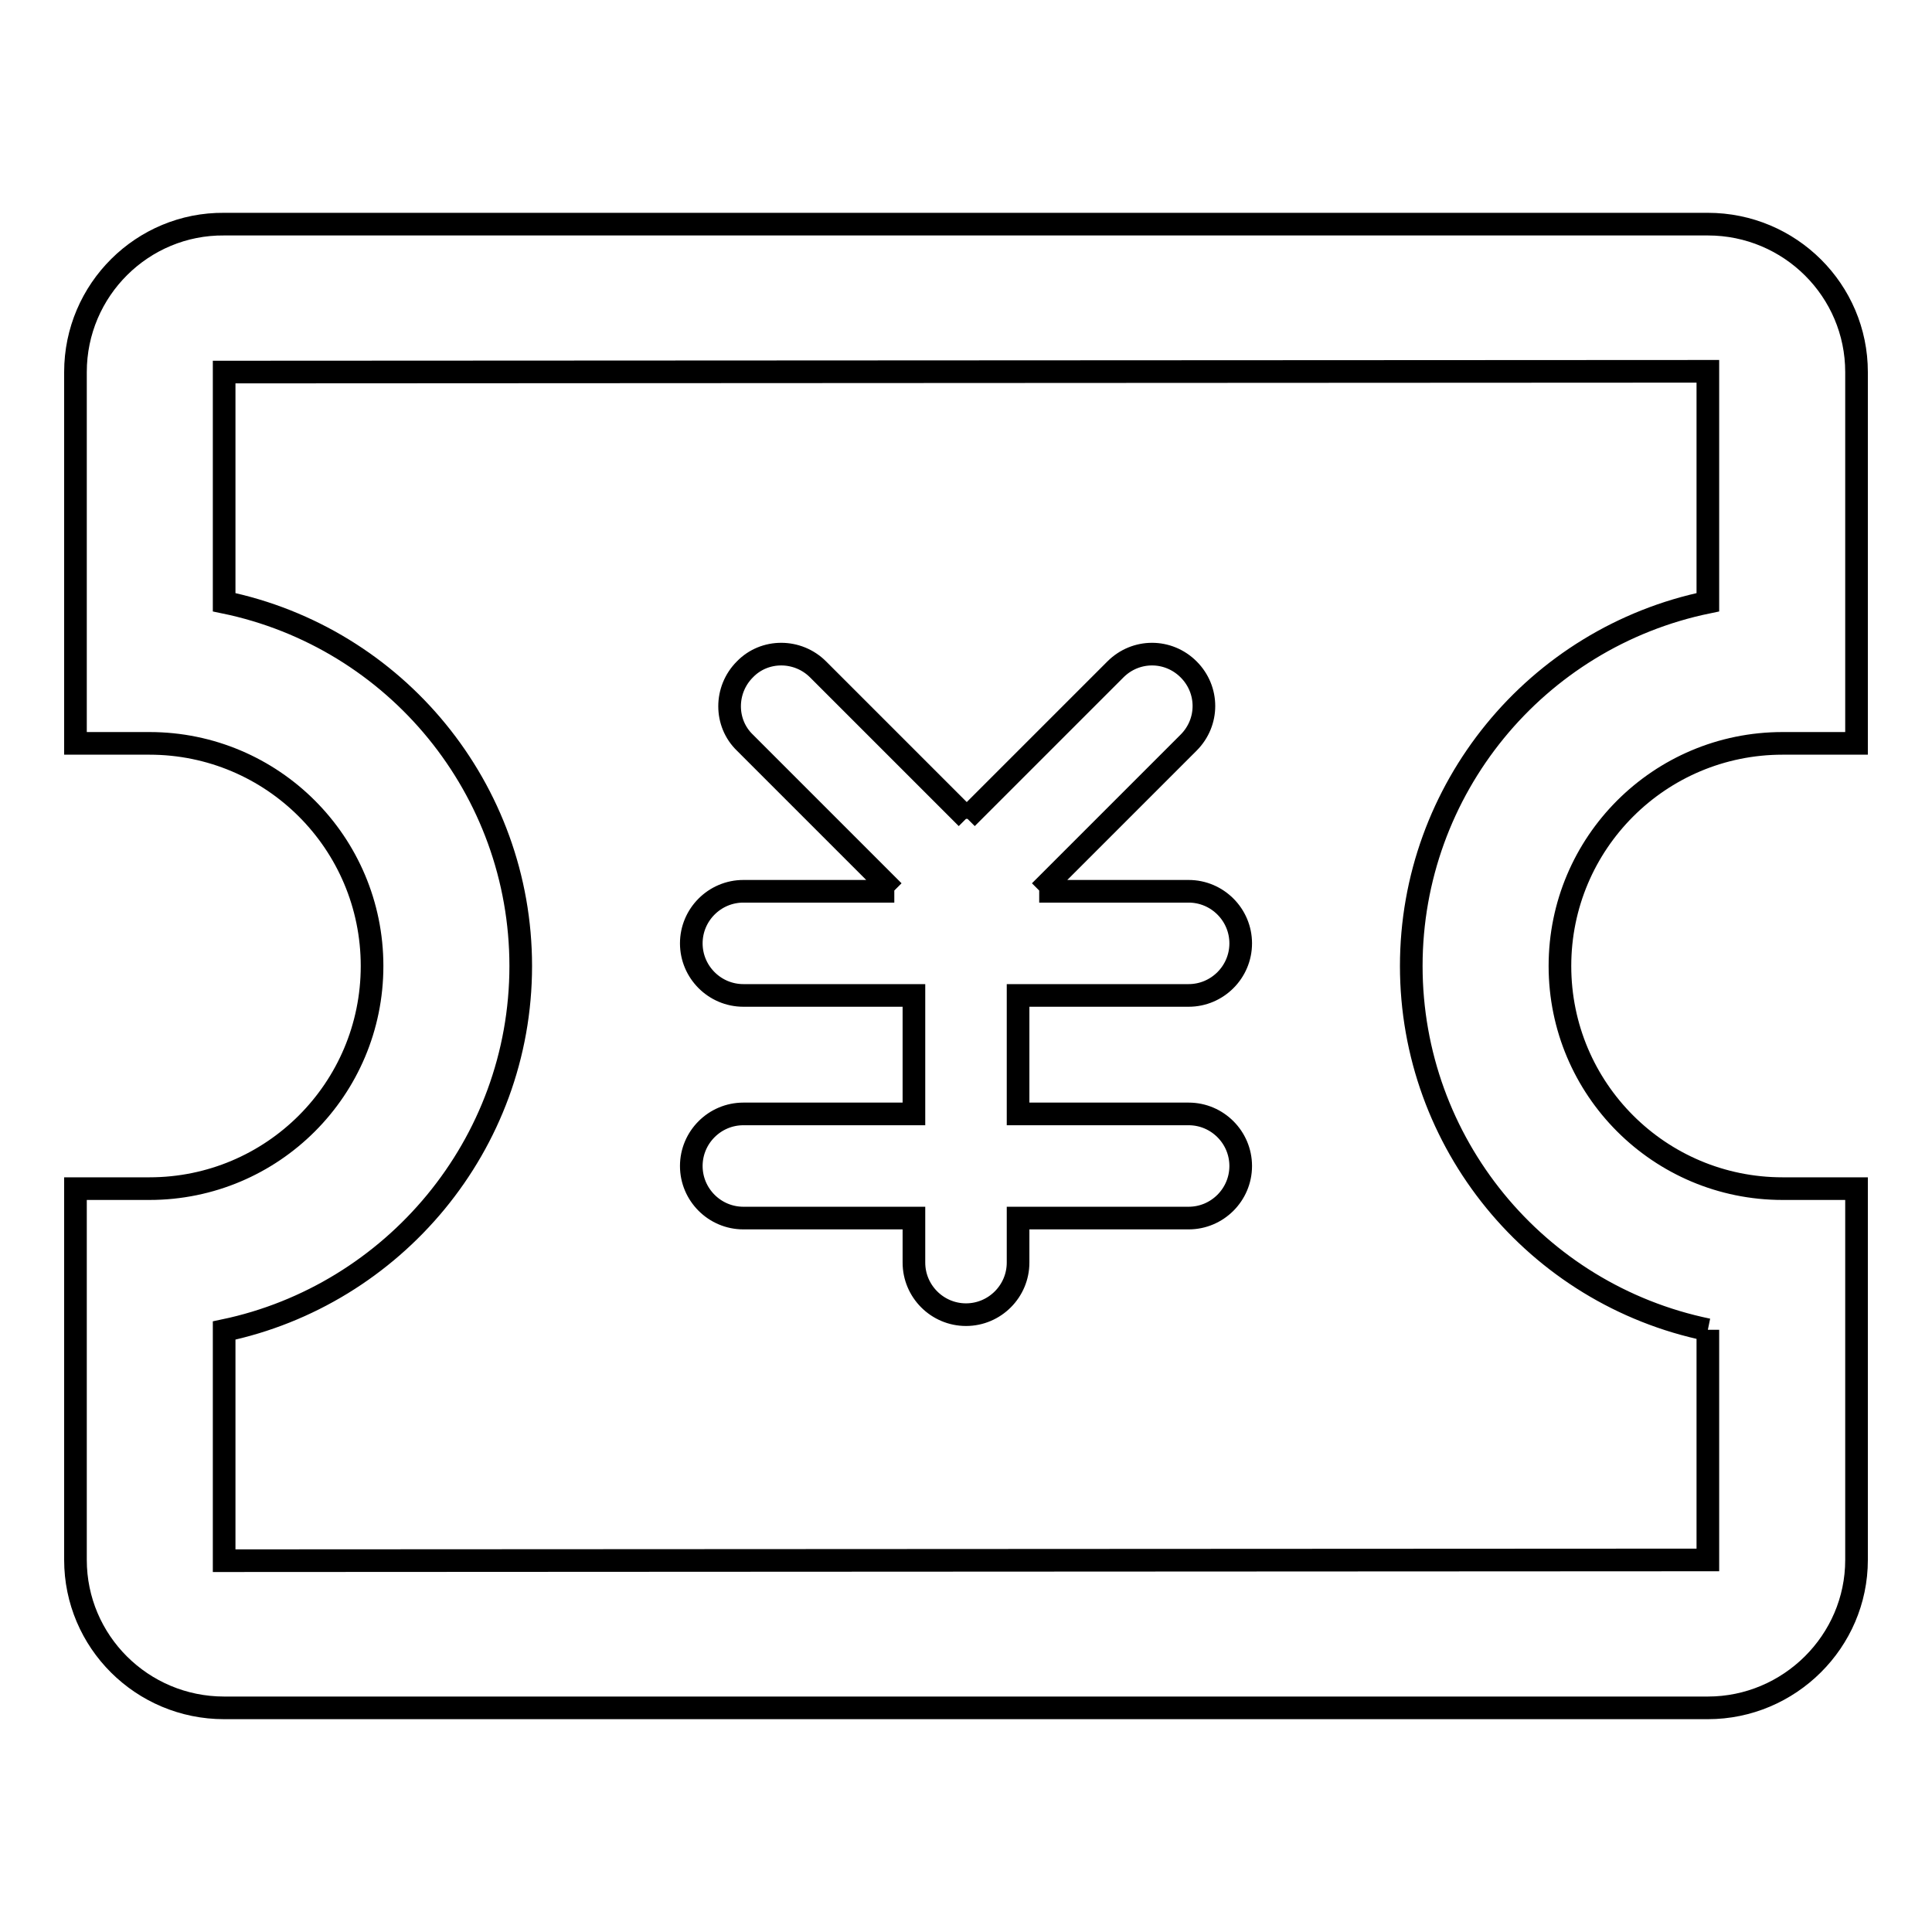 <?xml version="1.0" encoding="utf-8"?>
<!-- Svg Vector Icons : http://www.onlinewebfonts.com/icon -->
<!DOCTYPE svg PUBLIC "-//W3C//DTD SVG 1.1//EN" "http://www.w3.org/Graphics/SVG/1.1/DTD/svg11.dtd">
<svg version="1.1" xmlns="http://www.w3.org/2000/svg" xmlns:xlink="http://www.w3.org/1999/xlink" x="0px" y="0px" viewBox="0 0 256 256" enable-background="new 0 0 256 256" xml:space="preserve">
<g> <path stroke-width="3" fill-opacity="0" stroke="#000000"  d="M226.3,176.2l0,30.5l-196.6,0.1v-30.5C52.1,171.6,69,151.7,69,128c0-23.4-16.5-43.5-39.3-48.2l0-30.5 l196.6-0.1v30.6C203.5,84.5,187,104.6,187,128C187,151.4,203.5,171.5,226.3,176.2 M236.2,98.5h9.8V49.3c0-10.8-8.8-19.6-19.7-19.6 H29.7C18.9,29.6,10,38.4,10,49.3v49.2h9.8c16.3,0,29.5,13.2,29.5,29.5c0,16.3-13.2,29.5-29.5,29.5H10v49.2 c0,10.8,8.8,19.6,19.7,19.6h196.6c10.8,0,19.7-8.8,19.7-19.6v-49.2h-9.8c-16.3,0-29.5-13.2-29.5-29.5 C206.7,111.7,219.9,98.5,236.2,98.5 M157.5,131.9c3.8,0,6.9-3.1,6.9-6.9c0-3.8-3.1-6.9-6.9-6.9c0,0,0,0,0,0h-19.8c0,0,0,0,0.1,0 l19.7-19.7c2.7-2.7,2.7-7,0-9.7c-2.7-2.7-7-2.7-9.7,0l-19.7,19.7l0,0.1l0-0.1l-19.7-19.7c-2.7-2.7-7.1-2.7-9.7,0 c-2.7,2.7-2.7,7.1,0,9.7l19.7,19.7c0,0,0,0,0.1,0H98.5c-3.8,0-6.9,3.1-6.9,6.9c0,3.8,3.1,6.9,6.9,6.9c0,0,0,0,0,0h22.6v15.7H98.5 c-3.8,0-6.9,3.1-6.9,6.9c0,3.8,3.1,6.9,6.9,6.9c0,0,0,0,0,0h22.6v5.9c0,3.8,3.1,6.9,6.9,6.9c3.8,0,6.9-3.1,6.9-6.9v-5.9h22.6 c3.8,0,6.9-3.1,6.9-6.9c0-3.8-3.1-6.9-6.9-6.9c0,0,0,0,0,0h-22.6v-15.7H157.5z"/></g>
</svg>